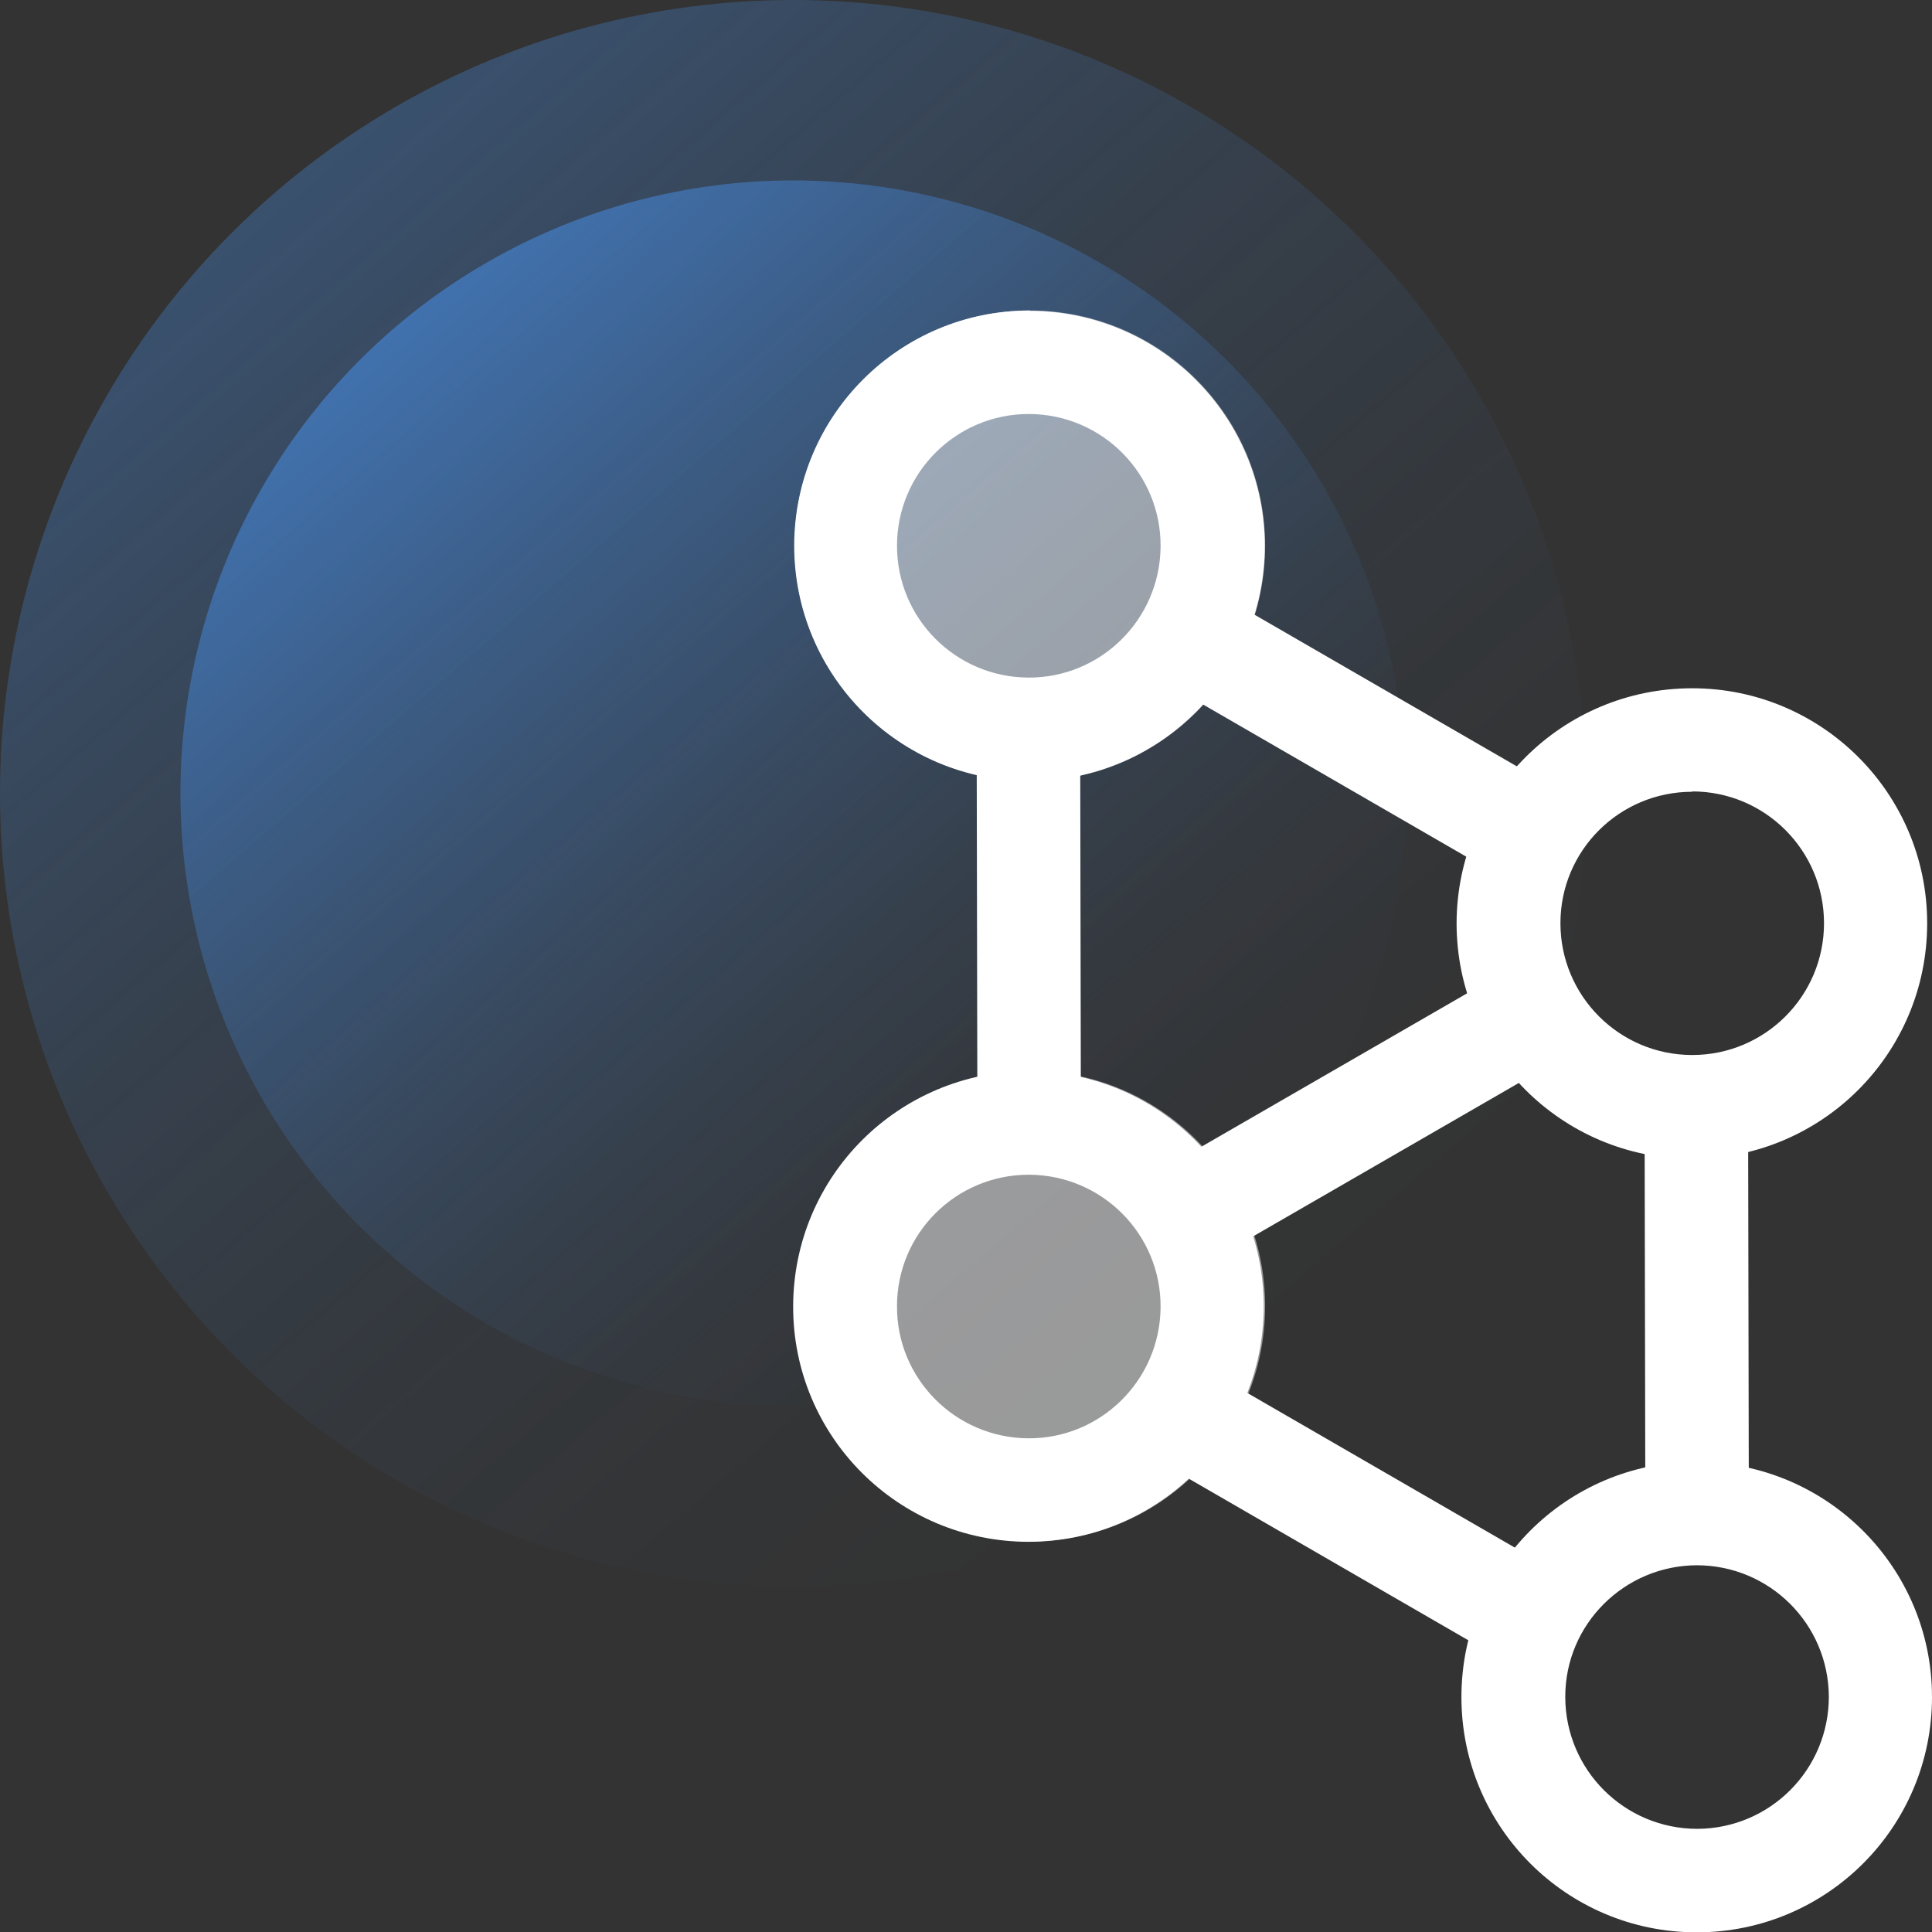<?xml version="1.0" encoding="UTF-8"?>
<svg xmlns="http://www.w3.org/2000/svg" width="56" height="56" xmlns:xlink="http://www.w3.org/1999/xlink" viewBox="0 0 56 56">
  <rect x="0" y="0" width="56" height="56" fill="#333333" stroke="none"/>
  <defs>
    <style>
      .cls-1 {
        fill: none;
        stroke: #fff;
        stroke-miterlimit: 10;
        stroke-width: 3px;
      }

      .cls-2, .cls-3 {
        fill: #fff;
      }

      .cls-3 {
        isolation: isolate;
      }

      .cls-3, .cls-4 {
        opacity: .5;
      }

      .cls-4 {
        fill: url(#Sfumatura_senza_nome_7-2);
      }

      .cls-5 {
        fill: url(#Sfumatura_senza_nome_7);
        opacity: .3;
      }
    </style>
    <linearGradient id="Sfumatura_senza_nome_7" data-name="Sfumatura senza nome 7" x1="204.55" y1="101.1" x2="204.55" y2="147.08" gradientTransform="translate(-213.02 62.19) rotate(-40.67)" gradientUnits="userSpaceOnUse">
      <stop offset="0" stop-color="#4997f8"/>
      <stop offset=".07" stop-color="#4997f8" stop-opacity=".88"/>
      <stop offset=".21" stop-color="#4997f8" stop-opacity=".65"/>
      <stop offset=".35" stop-color="#4997f8" stop-opacity=".45"/>
      <stop offset=".49" stop-color="#4997f8" stop-opacity=".29"/>
      <stop offset=".63" stop-color="#4997f8" stop-opacity=".16"/>
      <stop offset=".76" stop-color="#4997f8" stop-opacity=".07"/>
      <stop offset=".89" stop-color="#4997f8" stop-opacity=".02"/>
      <stop offset="1" stop-color="#4997f8" stop-opacity="0"/>
    </linearGradient>
    <linearGradient id="Sfumatura_senza_nome_7-2" data-name="Sfumatura senza nome 7" x1="204.55" y1="106.33" x2="204.55" y2="141.85" xlink:href="#Sfumatura_senza_nome_7"/>
  </defs>
  <g id="radar">
    <g>
      <circle class="cls-5" cx="22.99" cy="22.99" r="22.99"/>
      <circle class="cls-4" cx="22.99" cy="22.99" r="17.76"/>
    </g>
  </g>
  <g id="icons-light">
    <g>
      <circle class="cls-3" cx="29.85" cy="15.82" r="6.82"/>
      <circle class="cls-3" cx="29.85" cy="37.86" r="6.82"/>
      <path class="cls-2" d="M29.85,12c2.11,.02,3.81,1.74,3.79,3.85-.02,2.11-1.74,3.81-3.85,3.79-2.1-.02-3.79-1.72-3.79-3.82,0-2.11,1.71-3.82,3.82-3.82,.01,0,.02,0,.03,0m0-3c-3.77,0-6.82,3.04-6.83,6.81,0,3.77,3.04,6.82,6.81,6.83,3.77,0,6.82-3.04,6.83-6.81,0,0,0,0,0,0,0-3.76-3.05-6.81-6.81-6.82Z"/>
      <path class="cls-2" d="M29.85,34.05c2.11,.02,3.81,1.74,3.79,3.85s-1.74,3.81-3.85,3.79c-2.1-.02-3.8-1.73-3.79-3.83,0-2.11,1.71-3.81,3.82-3.81m0-3c-3.77,0-6.82,3.04-6.83,6.81s3.04,6.82,6.81,6.83c3.77,0,6.82-3.04,6.83-6.81,0,0,0-.01,0-.02,0-3.76-3.05-6.81-6.81-6.81Z"/>
      <line class="cls-1" x1="34.46" y1="18.45" x2="44.25" y2="24.11"/>
      <line class="cls-1" x1="34.03" y1="40.88" x2="43.82" y2="46.54"/>
      <line class="cls-1" x1="29.83" y1="32.35" x2="29.81" y2="21.7"/>
      <line class="cls-1" x1="49.19" y1="43.16" x2="49.17" y2="32.51"/>
      <line class="cls-1" x1="43.83" y1="29.77" x2="34.46" y2="35.18"/>
      <path class="cls-2" d="M49.05,22.94c2.11,0,3.82,1.71,3.82,3.82s-1.71,3.82-3.82,3.82c-2.11,0-3.82-1.71-3.82-3.82,0,0,0,0,0,0,0-2.11,1.71-3.81,3.82-3.81m0-3c-3.77,0-6.82,3.04-6.83,6.81,0,3.77,3.04,6.82,6.81,6.83,3.77,0,6.82-3.04,6.83-6.81,0,0,0-.01,0-.02,0-3.76-3.05-6.81-6.81-6.81h0Z"/>
      <path class="cls-2" d="M49.18,45.37c2.11,0,3.82,1.7,3.83,3.81,0,2.11-1.7,3.82-3.81,3.83-2.11,0-3.82-1.7-3.83-3.81,0,0,0-.01,0-.02,0-2.1,1.71-3.8,3.81-3.81m0-3c-3.77,0-6.82,3.05-6.82,6.82s3.05,6.82,6.82,6.82,6.82-3.05,6.82-6.82c0,0,0,0,0,0,0-3.76-3.05-6.81-6.81-6.81,0,0,0,0-.01,0Z"/>
    </g>
  </g>
</svg>